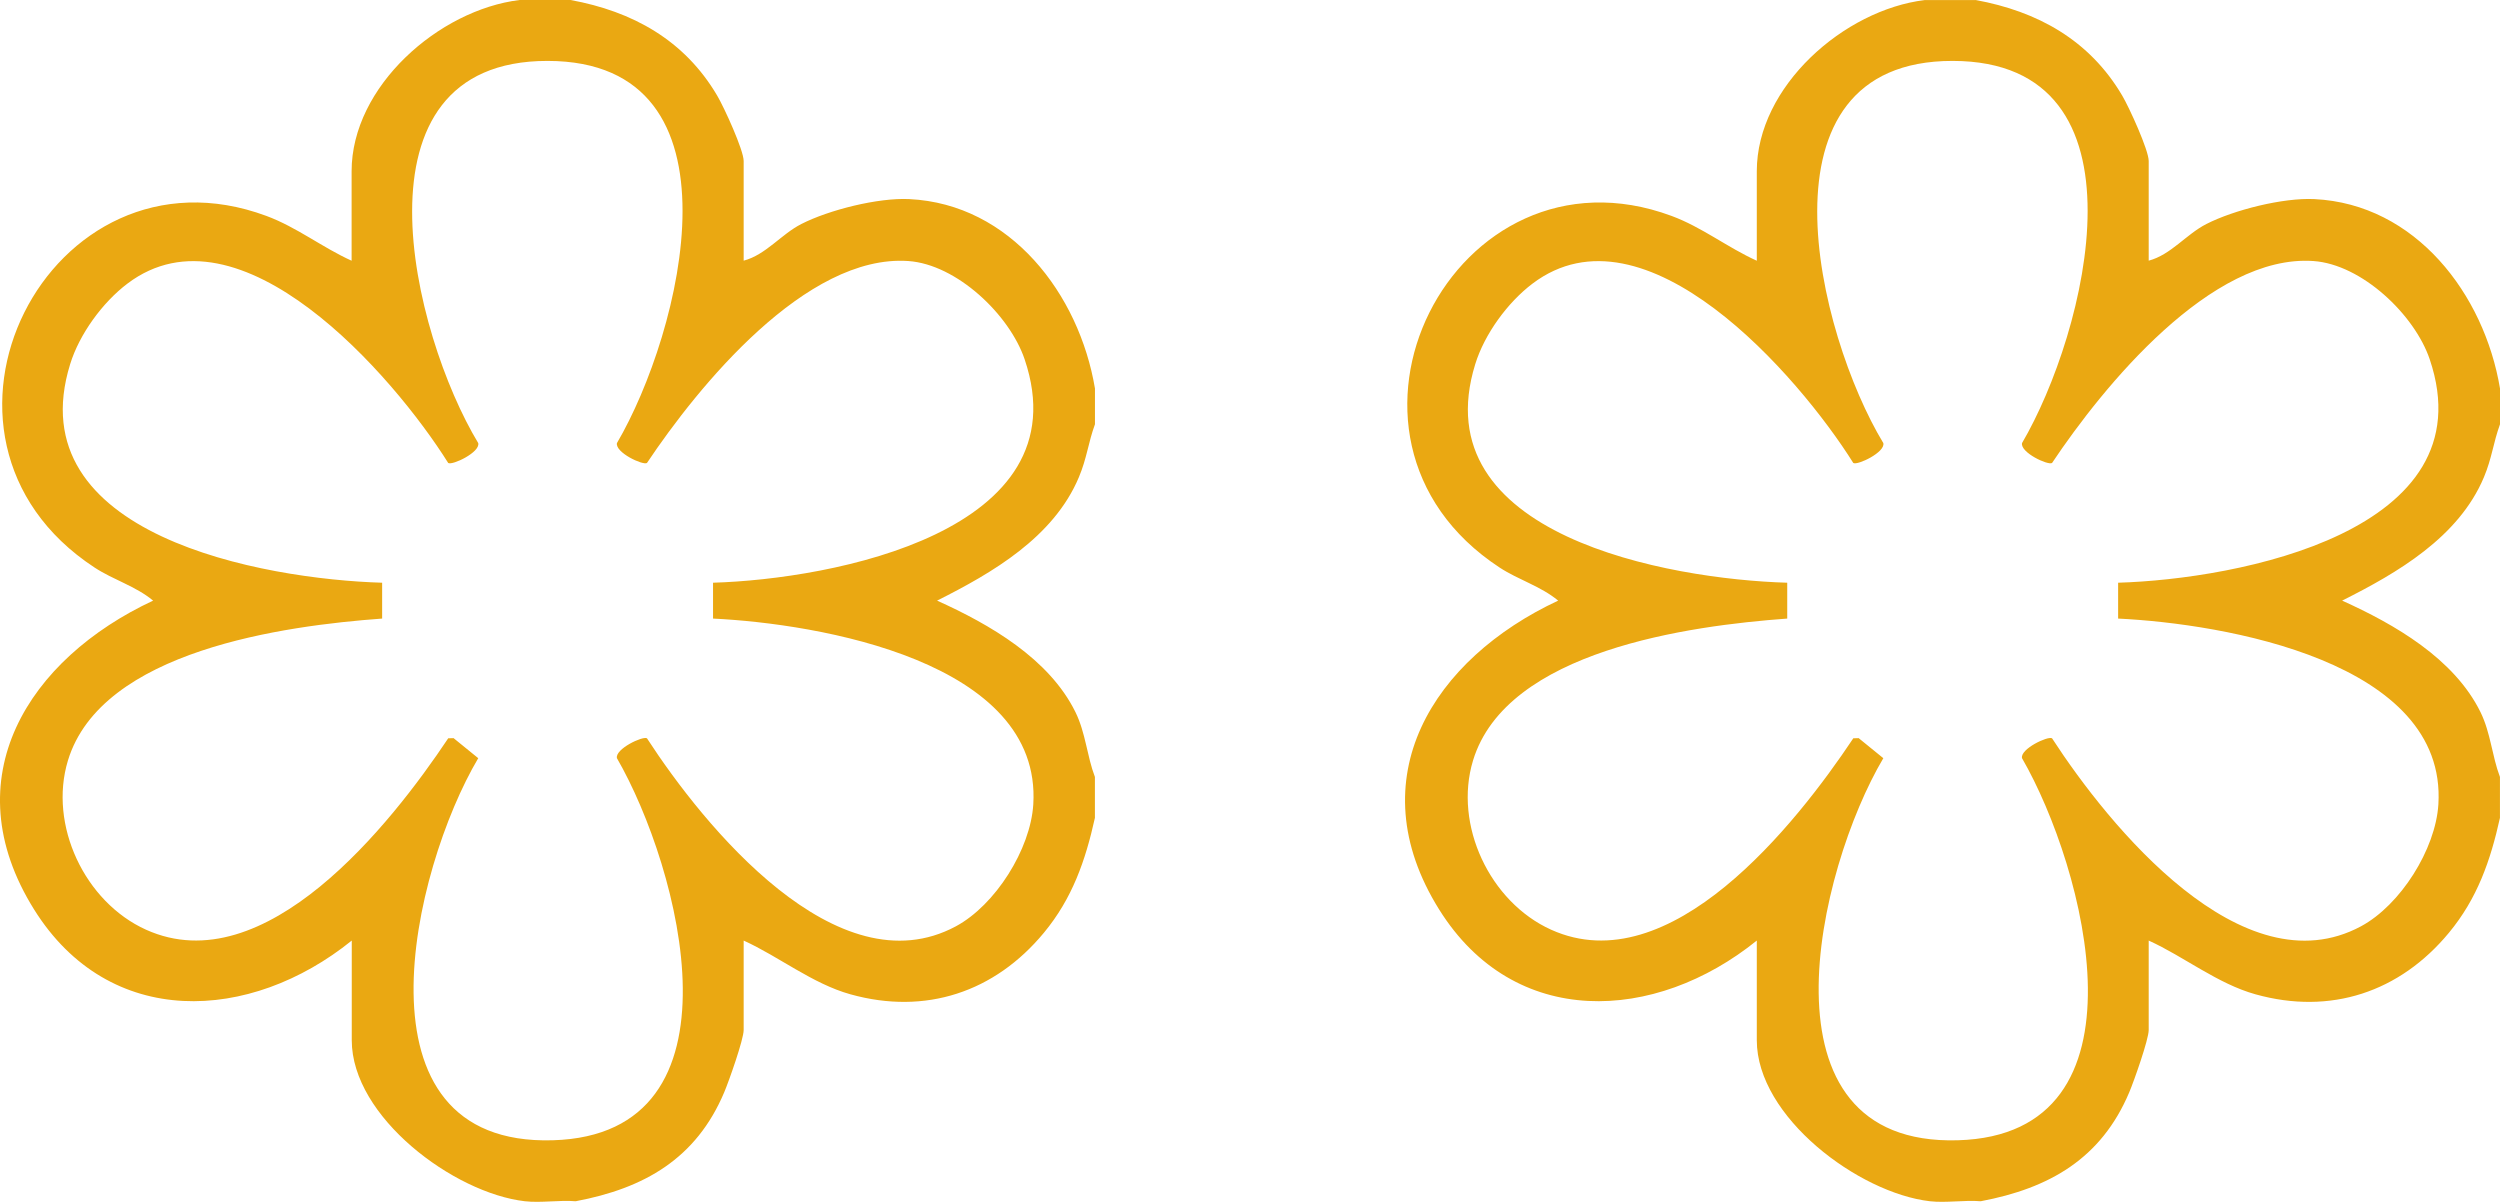 <?xml version="1.0" encoding="UTF-8"?>
<svg id="Capa_2" data-name="Capa 2" xmlns="http://www.w3.org/2000/svg" viewBox="0 0 488.83 235">
  <defs>
    <style>
      .cls-1 {
        fill: #eaa812;
      }
    </style>
  </defs>
  <g id="Capa_1-2" data-name="Capa 1">
    <g id="b">
      <path class="cls-1" d="M111.56,0c12.11,2.22,22.27,7.82,28.67,18.69,1.36,2.3,5.18,10.66,5.18,12.79v19.49c4.36-1.16,7.29-5.13,11.28-7.17,5.41-2.76,15.02-5.17,21.1-4.87,19.81.96,33.23,18.59,36.31,37.03v7c-1.31,3.57-1.58,6.64-3.14,10.34-4.93,11.76-16.94,18.73-27.73,24.14,10.22,4.61,21.9,11.31,27.06,21.81,2,4.08,2.23,8.53,3.8,12.67v8c-1.86,8.39-4.43,15.77-9.98,22.47-9.6,11.6-23.14,16.13-37.82,12.03-7.41-2.06-13.99-7.38-20.88-10.51v17.49c0,1.83-2.86,9.94-3.8,12.17-5.49,13.01-15.65,18.78-29.04,21.31-3.21-.26-6.82.36-9.95,0-13.87-1.59-33.84-16.48-33.84-31.48v-19.49c-19.85,16.03-47.4,17.48-62.12-6.09-16.04-25.68-1.08-49,23.28-60.38-3.42-2.84-7.76-4.05-11.45-6.47C-20.5,85.4,9.65,26.49,52.09,42.22c5.94,2.2,10.95,6.18,16.66,8.76v-17.49C68.75,16.88,85.84,1.92,101.6,0h9.96ZM139.42,113.94c23.28-.69,72.34-9.95,60.93-43.68-2.94-8.7-13.26-18.56-22.75-19.22-19.99-1.38-41.07,24.48-51.1,39.49-.81.49-6.23-2.05-5.87-3.89,12.59-21.46,26.14-74.69-13.56-74.73-39.7-.04-26.41,53.46-13.56,74.73.42,1.78-5.04,4.39-5.87,3.89-10.71-17.08-40.75-51.68-62.72-35.08-4.88,3.69-9.38,9.86-11.2,15.74-10.39,33.53,37.83,42.07,61,42.75v7.01c-19.04,1.39-54.9,6.21-61.44,27.76-3.82,12.61,3.29,27.67,15.28,33.08,23.23,10.48,47.83-20.55,59.08-37.43l1.05-.03,4.82,3.92c-12.87,21.74-25.69,75.87,14.56,74.71,38.76-1.11,24.88-53.36,12.56-74.71-.42-1.78,5.04-4.38,5.87-3.89,11.12,17.13,37.21,49.24,60.41,36.76,7.69-4.14,14.58-15.01,15.13-23.84,1.73-28.01-42.07-35.34-62.62-36.33v-7.01h0Z"/>
      <path class="cls-1" d="M386.29,0c12.11,2.22,22.27,7.82,28.67,18.69,1.36,2.3,5.18,10.66,5.18,12.79v19.49c4.36-1.16,7.29-5.13,11.28-7.17,5.41-2.76,15.02-5.17,21.1-4.87,19.81.96,33.23,18.59,36.31,37.03v7c-1.31,3.57-1.58,6.64-3.14,10.34-4.93,11.76-16.94,18.73-27.73,24.14,10.22,4.61,21.9,11.31,27.06,21.81,2,4.08,2.23,8.53,3.8,12.67v8c-1.86,8.39-4.43,15.77-9.98,22.47-9.6,11.6-23.14,16.13-37.82,12.03-7.41-2.06-13.99-7.38-20.88-10.51v17.49c0,1.83-2.86,9.94-3.8,12.17-5.49,13.01-15.65,18.78-29.04,21.31-3.21-.26-6.82.36-9.95,0-13.87-1.59-33.84-16.48-33.84-31.48v-19.49c-19.85,16.03-47.4,17.48-62.12-6.09-16.04-25.68-1.08-49,23.28-60.38-3.42-2.84-7.76-4.05-11.45-6.47-38.98-25.57-8.82-84.48,33.63-68.75,5.94,2.2,10.95,6.18,16.66,8.76v-17.49c0-16.61,17.09-31.57,32.85-33.48h9.95-.02,0ZM414.16,113.94c23.28-.69,72.34-9.95,60.93-43.68-2.94-8.7-13.26-18.56-22.75-19.22-19.99-1.38-41.07,24.48-51.1,39.49-.81.49-6.23-2.05-5.87-3.89,12.59-21.46,26.14-74.69-13.56-74.73-39.7-.04-26.41,53.46-13.56,74.73.42,1.78-5.04,4.39-5.87,3.89-10.71-17.08-40.75-51.68-62.72-35.08-4.88,3.69-9.38,9.86-11.2,15.74-10.39,33.53,37.83,42.07,61,42.75v7.01c-19.04,1.39-54.9,6.21-61.44,27.76-3.82,12.61,3.29,27.67,15.28,33.08,23.23,10.48,47.83-20.55,59.08-37.43l1.05-.03,4.82,3.92c-12.87,21.74-25.69,75.87,14.56,74.71,38.76-1.11,24.88-53.36,12.56-74.71-.42-1.78,5.04-4.38,5.87-3.89,11.12,17.13,37.21,49.24,60.41,36.76,7.69-4.14,14.58-15.01,15.13-23.84,1.73-28.01-42.07-35.34-62.62-36.33v-7.01h0Z"/>
    </g>
  </g>
</svg>